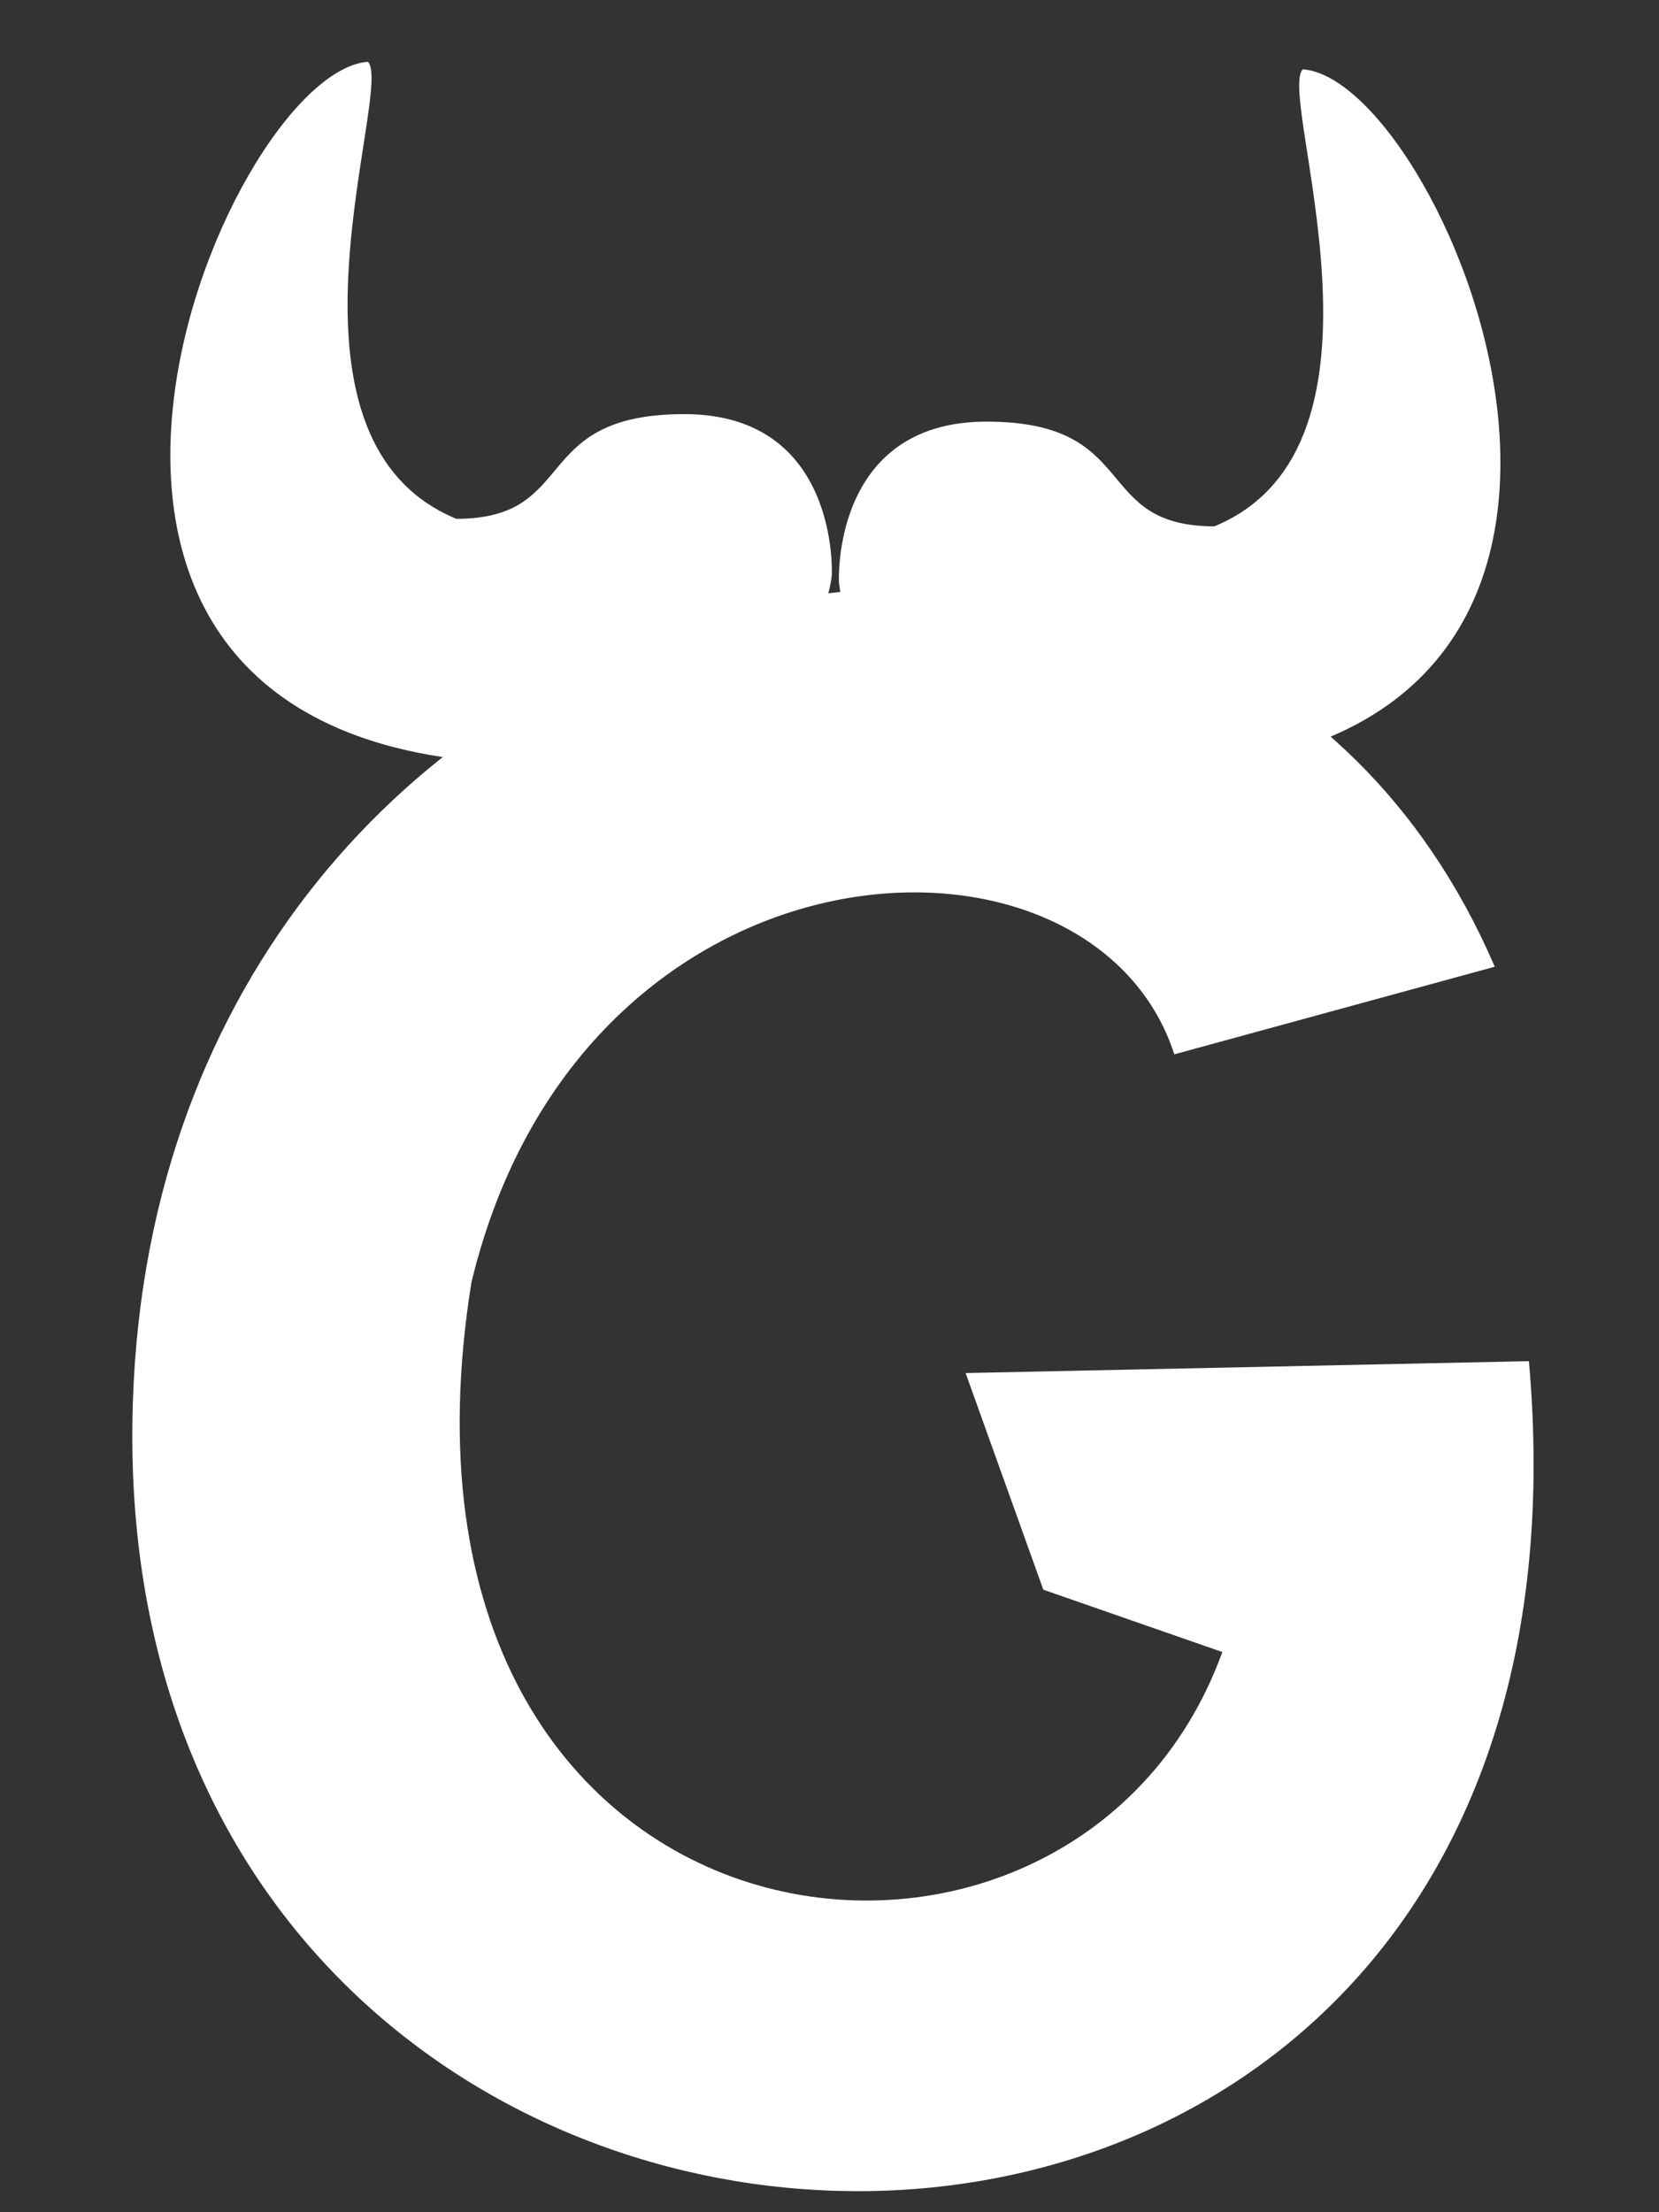 <?xml version="1.0" encoding="UTF-8" standalone="no"?>
<svg
   xmlns:dc="http://purl.org/dc/elements/1.1/"
   xmlns:cc="http://creativecommons.org/ns#"
   xmlns:rdf="http://www.w3.org/1999/02/22-rdf-syntax-ns#"
   xmlns:svg="http://www.w3.org/2000/svg"
   xmlns="http://www.w3.org/2000/svg"
   xmlns:xlink="http://www.w3.org/1999/xlink"
   xmlns:sodipodi="http://sodipodi.sourceforge.net/DTD/sodipodi-0.dtd"
   xmlns:inkscape="http://www.inkscape.org/namespaces/inkscape"
   width="24mm"
   height="32mm"
   viewBox="0 0 24 32"
   version="1.1"
   id="svg8"
   sodipodi:docname="gnu-social-logo-invert.svg"
   inkscape:version="1.0.2 (e86c870879, 2021-01-15)">
  <rect x="0" y="0" width="24" height="32" fill="#333333" stroke="none"/>
  <sodipodi:namedview
     pagecolor="#ffffff"
     bordercolor="#666666"
     borderopacity="1"
     objecttolerance="10"
     gridtolerance="10"
     guidetolerance="10"
     inkscape:pageopacity="0"
     inkscape:pageshadow="2"
     inkscape:window-width="1272"
     inkscape:window-height="1370"
     id="namedview15"
     showgrid="false"
     inkscape:zoom="4.1802625"
     inkscape:cx="34.19964"
     inkscape:cy="34.245384"
     inkscape:window-x="0"
     inkscape:window-y="40"
     inkscape:window-maximized="0"
     inkscape:current-layer="text853"
     inkscape:pagecheckerboard="true"
     inkscape:document-rotation="0" />
  <defs
     id="defs2">
    <clipPath
       clipPathUnits="userSpaceOnUse"
       id="clipPath859">
      <use
         x="0"
         y="0"
         xlink:href="#g855"
         id="use861"
         width="100%"
         height="100%" />
    </clipPath>
    <clipPath
       clipPathUnits="userSpaceOnUse"
       id="clipPath859-6">
      <use
         x="0"
         y="0"
         xlink:href="#g855-5"
         id="use861-7"
         width="100%"
         height="100%" />
    </clipPath>
  </defs>
  <g
     inkscape:groupmode="layer"
     id="layer2"
     inkscape:label="god"
     style="display:inline"
     transform="matrix(0.479,0,0,0.492,-14.706,-398.949)">
    <g
       id="g925"
       transform="translate(-0.783,0.637)"
       style="stroke:#000000;stroke-opacity:1">
      <g
         aria-label="G"
         transform="matrix(1.124,0,0,1.01,-4.004,-41.192)"
         id="text853"
         style="font-style:normal;font-weight:normal;font-size:62.445px;line-height:1.25;font-family:sans-serif;fill:#000000;fill-opacity:1;stroke:none;stroke-width:0.65">
        <path
           d="m 57.519,882.966 15.136,-0.346 c 2.683,32.774 -38.47,31.272 -37.51,1.147 0.765,-24.702 28.917,-31.985 36.592,-12.629 l -8.61,2.55 c -2.217,-7.41 -15.92,-6.719 -18.887,6.642 -2.987,20.188 16.148,22.807 20.177,10.757 l -4.81,-1.815 z"
           style="font-style:normal;font-variant:normal;font-weight:bold;font-stretch:normal;font-size:62.445px;font-family:'Open Sans';-inkscape-font-specification:'Open Sans Bold';fill:#ffffff;fill-opacity:1;stroke-width:0.65"
           id="path855"
           sodipodi:nodetypes="ccccccccc" />
      </g>
      <g
         id="layer1"
         style="display:inline;fill:#ffffff;fill-opacity:1;stroke:#000000;stroke-opacity:1"
         transform="matrix(2.46,0,0,2.229,17.45,805.891)">
        <g
           transform="matrix(0.265,0,0,0.265,23.293,-84.127)"
           style="display:inline;fill:#ffffff;fill-opacity:1;stroke:#000000;stroke-opacity:1"
           id="g4669">
          <g
             id="g4644"
             transform="matrix(1.144,0,0,1.175,-102.135,-617.994)"
             style="fill:#ffffff;fill-opacity:1;stroke:#000000;stroke-width:1.001;stroke-miterlimit:4;stroke-dasharray:none;stroke-opacity:1">
            <g
               id="g857"
               clip-path="url(#clipPath859)"
               transform="matrix(1.582,0,0,1.582,-36.266,-486.77)"
               style="fill:#ffffff;fill-opacity:1;stroke:#000000;stroke-opacity:1">
              <g
                 id="g855"
                 style="fill:#ffffff;fill-opacity:1;stroke:#000000;stroke-opacity:1">
                <g
                   id="g851"
                   style="fill:#ffffff;fill-opacity:1;stroke:#000000;stroke-opacity:1" />
              </g>
            </g>
          </g>
        </g>
        <path
           id="path4611"
           d="m 10.222,2.764 c -1.779,0.14 -5.298,9.173 2.008,9.26 3.523,-0.034 3.687,-2.492 3.687,-2.492 0,0 0.099,-2.121 -1.811,-2.121 -1.91,0 -1.283,1.381 -2.798,1.381 C 8.902,7.726 10.548,3.108 10.222,2.764 Z"
           style="display:inline;fill:#ffffff;fill-opacity:1;stroke:#000000;stroke-width:0.454;stroke-miterlimit:4;stroke-dasharray:none;stroke-opacity:0"
           sodipodi:nodetypes="cccscc" />
      </g>
      <g
         id="g884"
         style="display:inline;fill:#ffffff;fill-opacity:1;stroke:#000000;stroke-opacity:1"
         transform="matrix(-2.215,0,0,2.152,91.413,809.044)">
        <g
           transform="matrix(0.265,0,0,0.265,23.293,-84.127)"
           style="display:inline;fill:#ffffff;fill-opacity:1;stroke:#000000;stroke-opacity:1"
           id="g880">
          <g
             id="g878"
             transform="matrix(1.144,0,0,1.175,-102.135,-617.994)"
             style="fill:#ffffff;fill-opacity:1;stroke:#000000;stroke-width:1.001;stroke-miterlimit:4;stroke-dasharray:none;stroke-opacity:1">
            <g
               id="g876"
               clip-path="url(#clipPath859)"
               transform="matrix(1.582,0,0,1.582,-36.266,-486.77)"
               style="fill:#ffffff;fill-opacity:1;stroke:#000000;stroke-opacity:1">
              <g
                 id="g874"
                 style="fill:#ffffff;fill-opacity:1;stroke:#000000;stroke-opacity:1">
                <g
                   id="g872"
                   style="fill:#ffffff;fill-opacity:1;stroke:#000000;stroke-opacity:1" />
              </g>
            </g>
          </g>
        </g>
      </g>
      <g
         id="layer1-3"
         style="display:inline;fill:#ffffff;fill-opacity:1;stroke:#000000;stroke-opacity:1"
         transform="matrix(-2.46,0,0,2.229,95.978,806.112)">
        <g
           transform="matrix(0.265,0,0,0.265,23.293,-84.127)"
           style="display:inline;fill:#ffffff;fill-opacity:1;stroke:#000000;stroke-opacity:1"
           id="g4669-2">
          <g
             id="g4644-2"
             transform="matrix(1.144,0,0,1.175,-102.135,-617.994)"
             style="fill:#ffffff;fill-opacity:1;stroke:#000000;stroke-width:1.001;stroke-miterlimit:4;stroke-dasharray:none;stroke-opacity:1">
            <g
               id="g857-1"
               clip-path="url(#clipPath859-6)"
               transform="matrix(1.582,0,0,1.582,-36.266,-486.77)"
               style="fill:#ffffff;fill-opacity:1;stroke:#000000;stroke-opacity:1">
              <g
                 id="g855-5"
                 style="fill:#ffffff;fill-opacity:1;stroke:#000000;stroke-opacity:1">
                <g
                   id="g851-3"
                   style="fill:#ffffff;fill-opacity:1;stroke:#000000;stroke-opacity:1" />
              </g>
            </g>
          </g>
        </g>
        <path
           id="path4611-3"
           d="m 10.222,2.764 c -1.779,0.14 -5.298,9.173 2.008,9.26 3.523,-0.034 3.687,-2.492 3.687,-2.492 0,0 0.099,-2.121 -1.811,-2.121 -1.91,0 -1.283,1.381 -2.798,1.381 C 8.902,7.726 10.548,3.108 10.222,2.764 Z"
           style="display:inline;fill:#ffffff;fill-opacity:1;stroke:#000000;stroke-width:0.454;stroke-miterlimit:4;stroke-dasharray:none;stroke-opacity:0"
           sodipodi:nodetypes="cccscc" />
      </g>
    </g>
  </g>
  <g
     inkscape:groupmode="layer"
     id="layer3"
     inkscape:label="not god"
     transform="matrix(0.303,0,0,0.311,-3.73,-247.638)" />
</svg>
